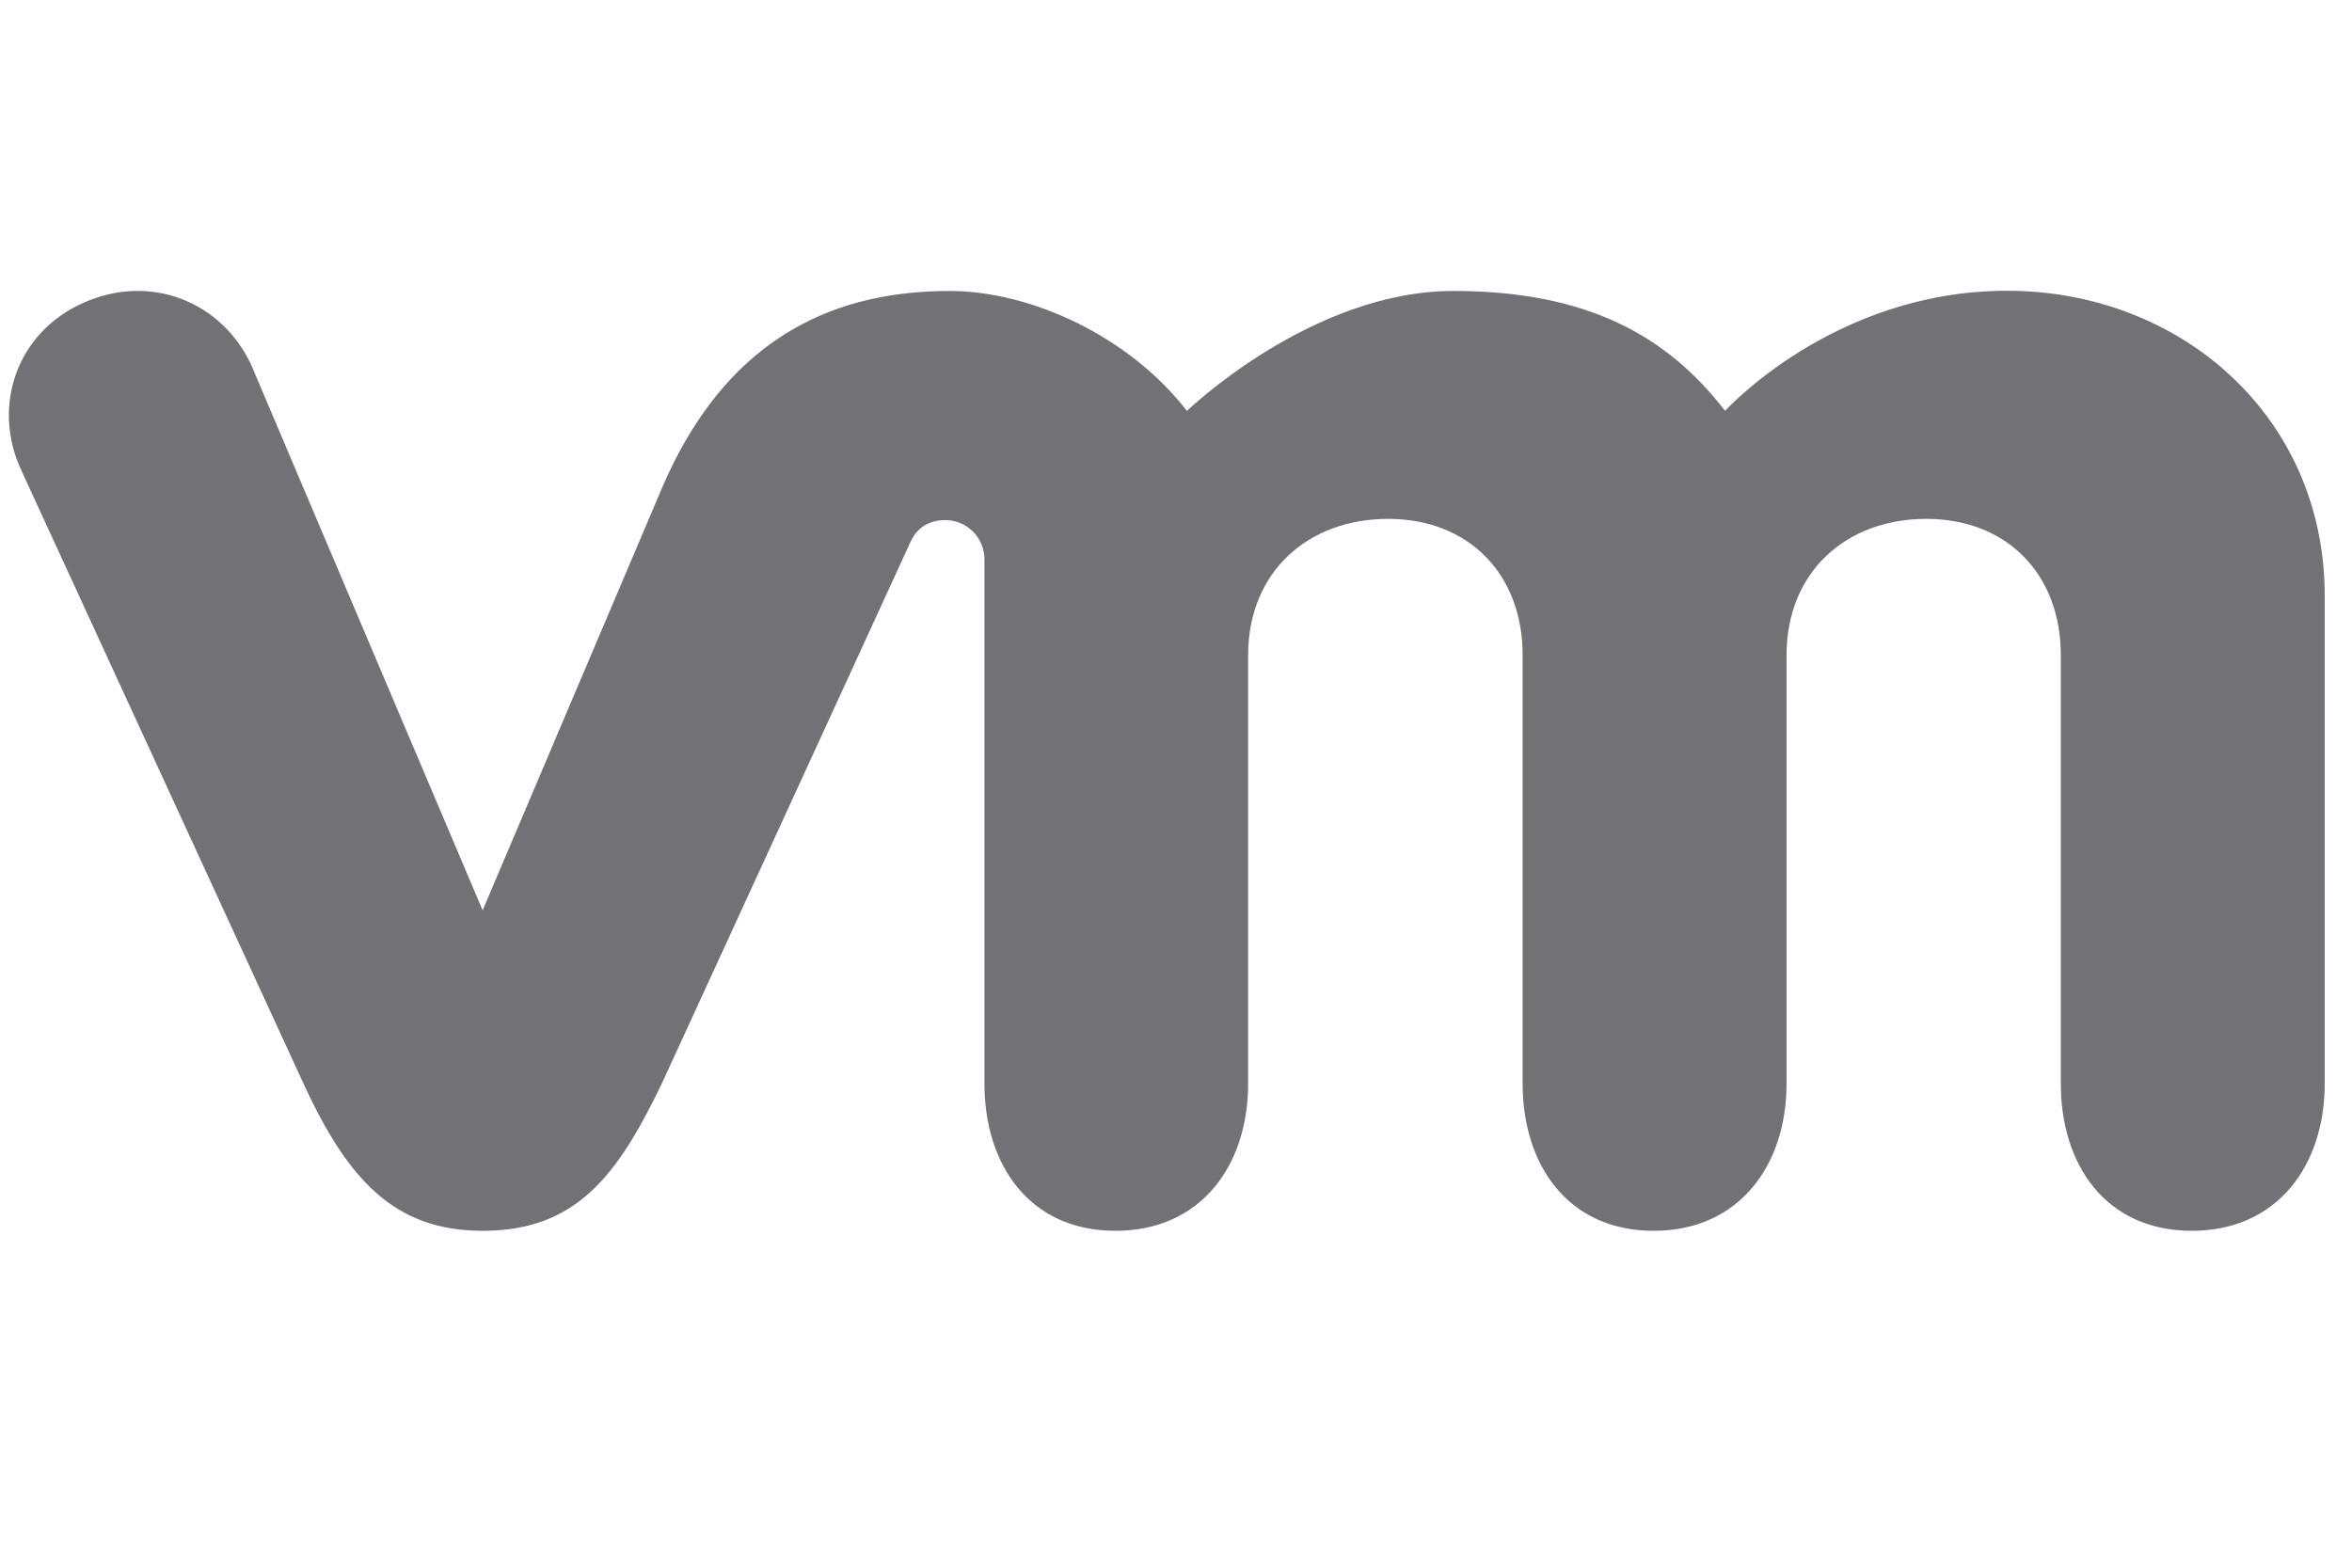 <svg xmlns="http://www.w3.org/2000/svg" width="60" height="40" fill="none"><g clip-path="url(#a)"><path fill="#727175" d="M6.415 9.326c-.744-1.624-2.577-2.368-4.29-1.598-1.713.76-2.347 2.66-1.571 4.295L7.75 27.664c1.131 2.452 2.325 3.74 4.562 3.74 2.389 0 3.436-1.404 4.563-3.74 0 0 6.28-13.671 6.338-13.807.068-.147.267-.587.906-.587.54.005.995.435.995 1.01v13.374c0 2.058 1.142 3.75 3.342 3.75s3.384-1.692 3.384-3.75V16.717c0-2.111 1.514-3.478 3.572-3.478 2.059 0 3.431 1.414 3.431 3.478v10.937c0 2.058 1.147 3.75 3.342 3.75 2.195 0 3.39-1.692 3.39-3.75V16.717c0-2.111 1.508-3.478 3.566-3.478 2.059 0 3.431 1.414 3.431 3.478v10.937c0 2.058 1.142 3.75 3.342 3.75s3.39-1.692 3.39-3.75V15.203c0-4.578-3.678-7.784-8.104-7.784-4.426 0-7.192 3.064-7.192 3.064-1.472-1.906-3.5-3.059-6.935-3.059-3.625 0-6.794 3.06-6.794 3.06-1.477-1.907-3.981-3.06-6.055-3.06-3.211 0-5.762 1.41-7.313 4.971l-4.599 10.832L6.415 9.326Z"/></g><defs><clipPath id="a"><path fill="#fff" d="M0 0h60v40H0z"/></clipPath></defs></svg>
